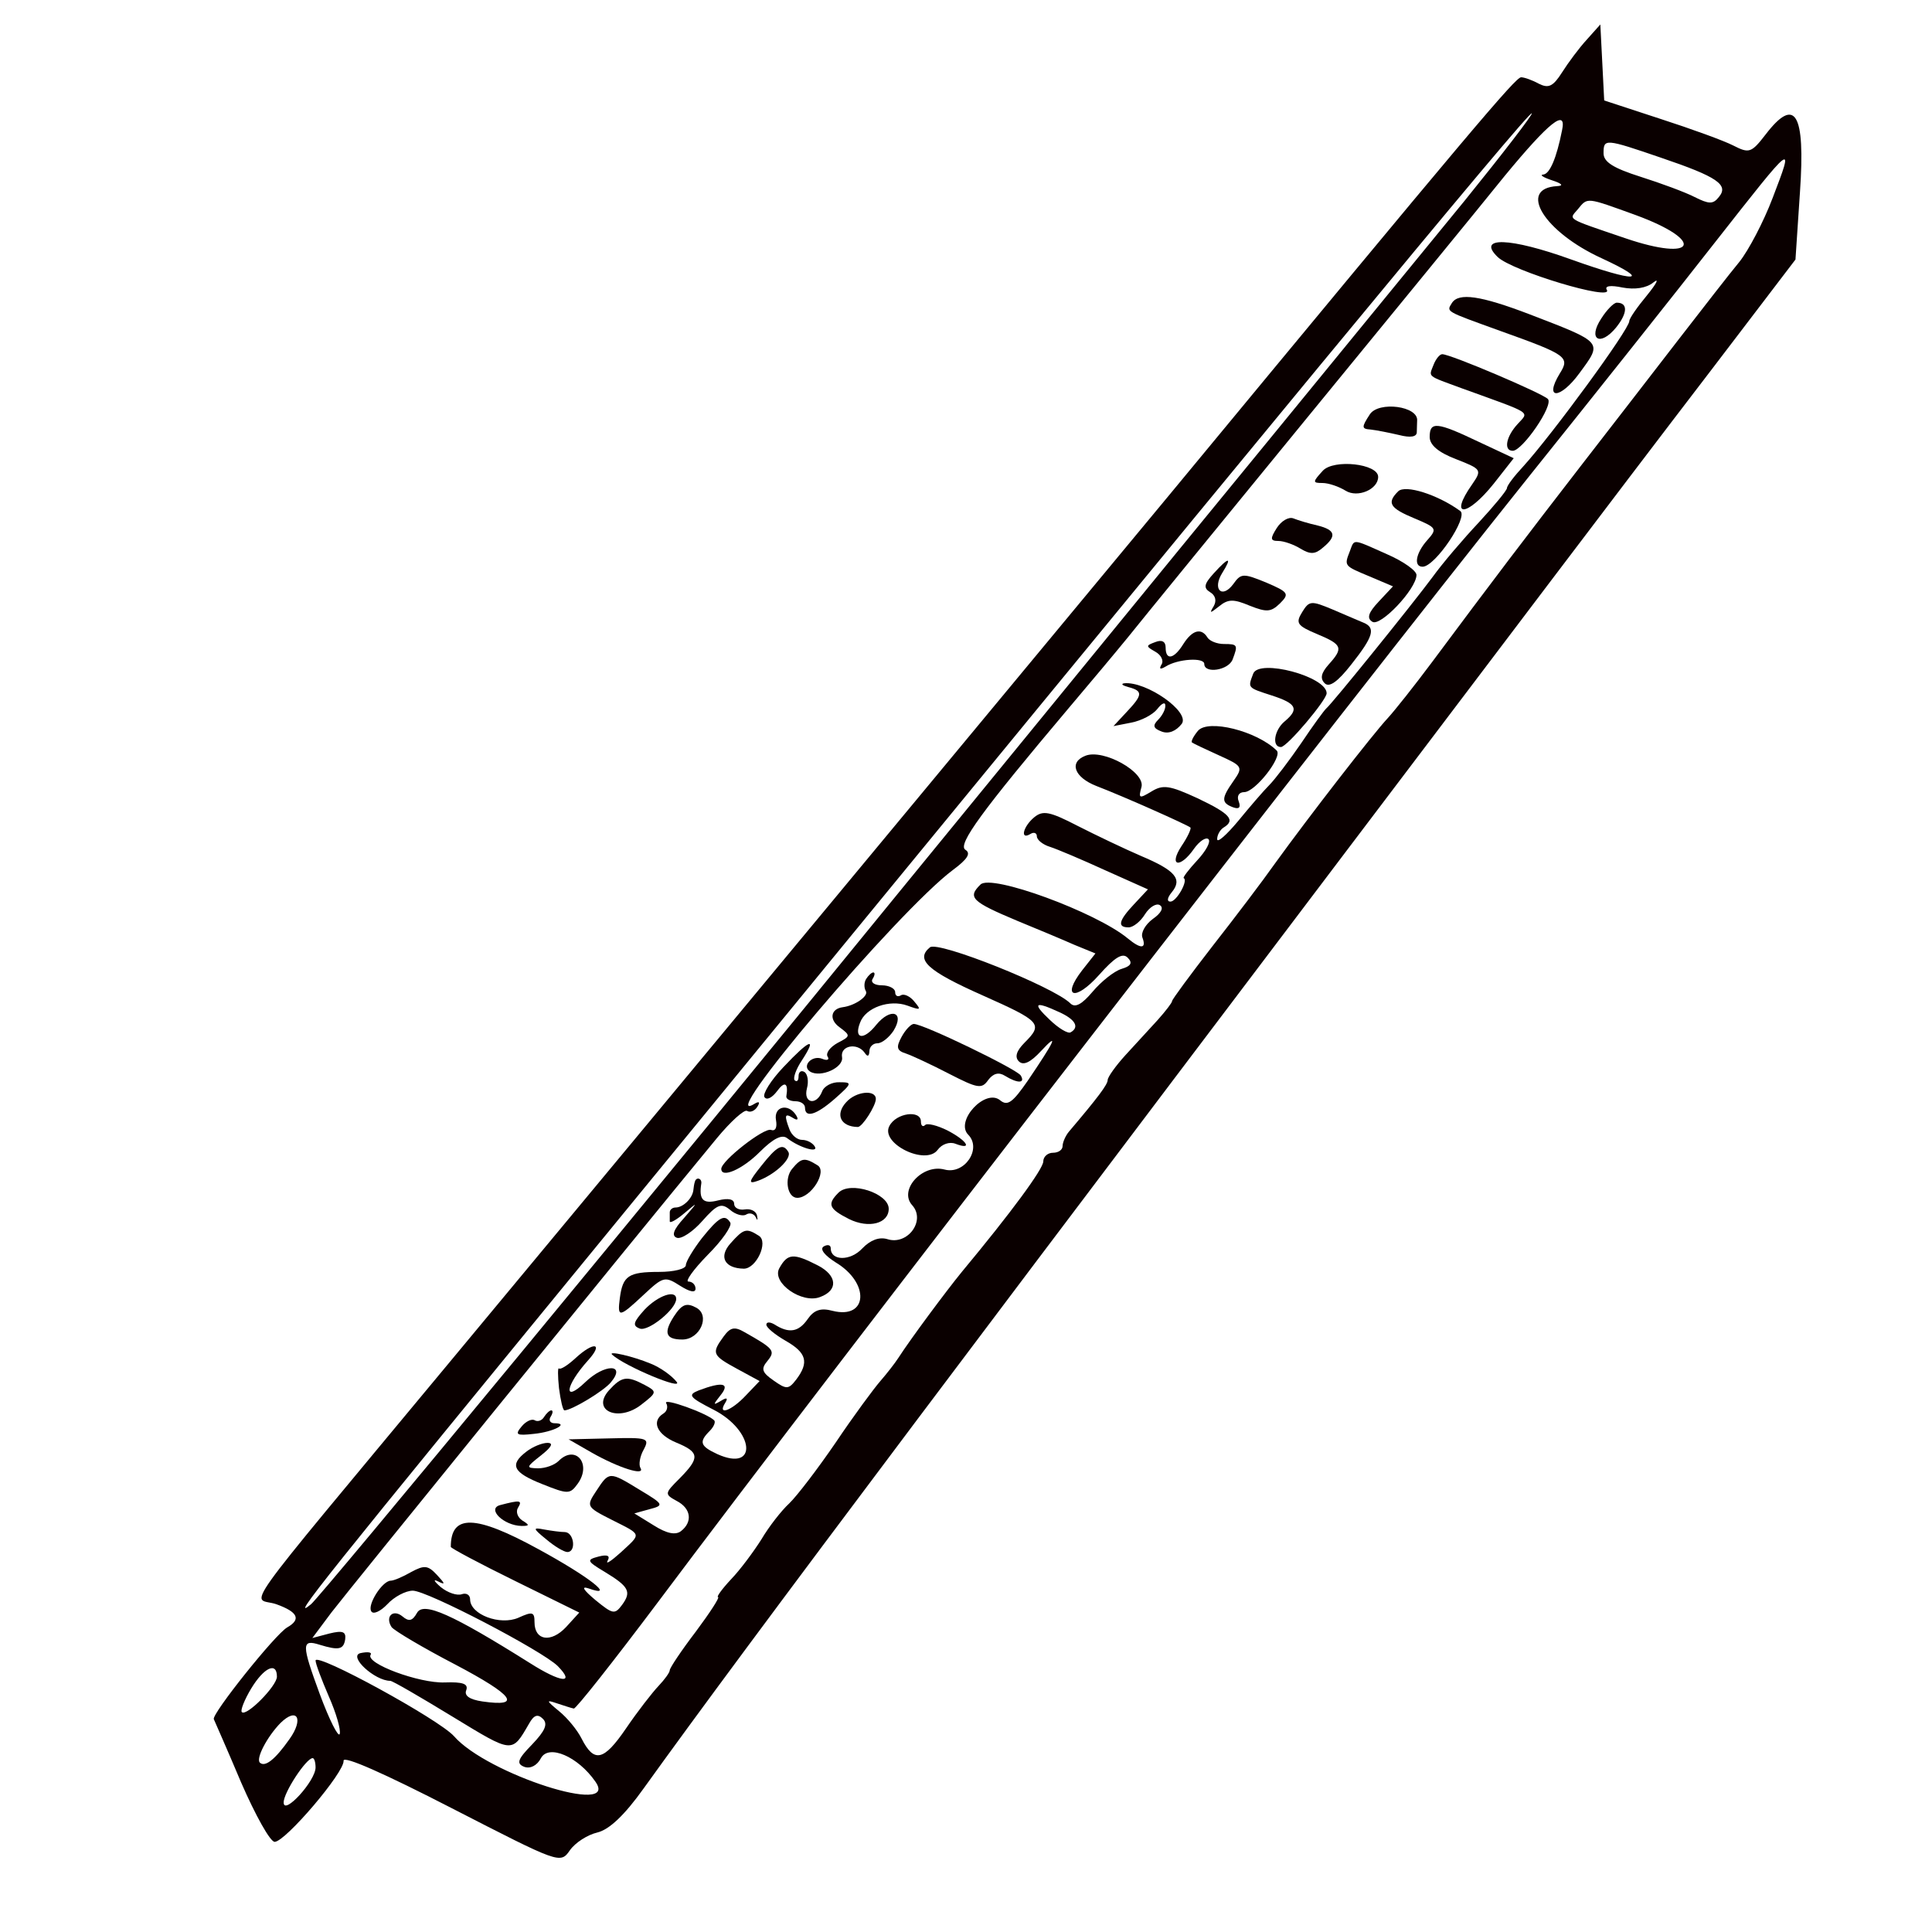  <svg  version="1.0" xmlns="http://www.w3.org/2000/svg"  width="300pt" height="300pt" viewBox="0 0 300 300"  preserveAspectRatio="xMidYMid meet">  <g transform="translate(0,300) scale(0.05,-0.05)" fill="#0a0000" stroke="none"> <path d="M4928 5877 c-24 -26 -58 -72 -77 -102 -28 -44 -42 -50 -72 -35 -20 11 -45 20 -55 20 -17 0 -146 -152 -1095 -1300 -511 -616 -1497 -1805 -2239 -2698 -675 -813 -607 -718 -532 -744 67 -24 78 -47 34 -72 -37 -21 -235 -269 -228 -285 3 -7 42 -95 85 -197 44 -101 90 -184 104 -184 33 0 218 217 214 252 -1 17 129 -41 335 -147 337 -173 338 -174 368 -131 17 24 55 48 85 55 37 9 84 53 144 137 324 451 1005 1357 2818 3751 128 169 351 463 496 652 l263 345 14 210 c17 246 -15 298 -107 178 -44 -57 -51 -59 -100 -34 -29 15 -131 52 -227 83 l-174 57 -6 118 -6 118 -42 -47z m-380 -501 c-120 -146 -519 -635 -888 -1085 -368 -450 -755 -924 -860 -1052 -726 -891 -1805 -2198 -1834 -2221 -68 -56 12 44 977 1222 2003 2444 2805 3416 2814 3408 4 -3 -90 -125 -209 -272z m303 219 c-17 -86 -38 -135 -58 -137 -13 -1 0 -9 27 -18 31 -10 37 -17 16 -18 -124 -7 -41 -142 138 -224 160 -74 107 -76 -94 -4 -191 69 -295 72 -229 8 45 -44 362 -139 339 -102 -7 12 11 15 49 7 38 -7 74 -2 96 16 19 15 10 -3 -20 -40 -30 -36 -55 -72 -55 -80 0 -26 -240 -353 -329 -451 -28 -30 -51 -60 -51 -68 -1 -8 -40 -55 -87 -106 -48 -51 -113 -127 -144 -170 -63 -85 -311 -392 -330 -408 -6 -5 -42 -54 -78 -108 -37 -54 -82 -113 -99 -130 -18 -18 -61 -68 -97 -112 -36 -43 -65 -69 -65 -56 0 13 9 29 20 36 38 23 20 43 -81 91 -87 40 -107 43 -143 21 -38 -23 -41 -22 -31 14 12 46 -118 119 -174 97 -52 -20 -35 -67 34 -94 86 -33 283 -121 292 -129 3 -4 -9 -30 -28 -58 -41 -63 -4 -70 39 -8 17 24 37 37 45 30 8 -8 -8 -37 -35 -66 -26 -28 -45 -53 -42 -55 15 -7 -22 -73 -41 -73 -12 0 -10 12 4 29 34 41 11 68 -96 113 -51 22 -139 64 -196 93 -87 45 -108 49 -135 27 -35 -29 -45 -72 -12 -52 11 7 20 3 20 -7 0 -11 18 -26 41 -33 22 -7 100 -40 172 -73 l132 -59 -43 -46 c-48 -51 -53 -72 -17 -72 14 0 37 18 51 41 14 22 35 35 46 28 13 -8 4 -25 -22 -43 -23 -17 -38 -43 -32 -58 13 -35 -5 -36 -46 -2 -98 81 -424 201 -457 167 -41 -40 -28 -53 115 -113 61 -25 140 -58 176 -74 l66 -27 -41 -52 c-66 -85 -22 -98 52 -15 49 55 73 70 89 54 16 -16 11 -26 -19 -35 -23 -7 -63 -39 -90 -71 -33 -39 -54 -51 -69 -36 -51 51 -411 195 -436 174 -46 -38 -8 -73 163 -149 182 -81 189 -89 131 -147 -26 -26 -31 -45 -18 -58 14 -14 36 -4 70 33 56 60 42 31 -42 -93 -47 -68 -63 -80 -86 -61 -46 38 -141 -65 -99 -107 43 -44 -12 -125 -74 -108 -69 18 -143 -64 -100 -111 43 -48 -15 -126 -78 -105 -25 7 -52 -3 -77 -29 -37 -40 -98 -39 -98 0 0 11 -10 13 -22 6 -13 -8 3 -28 38 -50 106 -64 99 -177 -10 -150 -37 10 -58 3 -78 -26 -28 -40 -58 -45 -103 -16 -14 8 -25 8 -25 -1 0 -9 27 -31 60 -50 65 -37 73 -67 33 -120 -24 -31 -30 -32 -71 -3 -36 25 -39 36 -19 60 26 32 21 38 -71 90 -31 18 -44 15 -65 -14 -38 -52 -35 -58 42 -100 l70 -38 -43 -45 c-45 -48 -89 -63 -64 -23 10 16 5 18 -14 6 -24 -14 -24 -12 -1 17 32 39 7 44 -67 16 -35 -14 -30 -21 46 -60 127 -65 139 -195 12 -138 -54 25 -58 38 -24 72 13 13 19 28 14 33 -22 22 -161 72 -149 53 6 -10 3 -25 -9 -32 -38 -24 -20 -65 40 -90 73 -30 74 -47 11 -111 -47 -47 -48 -49 -10 -70 45 -23 51 -65 14 -94 -17 -13 -44 -8 -85 18 l-60 37 47 13 c46 12 45 15 -30 60 -95 58 -95 58 -135 -3 -32 -48 -31 -50 48 -90 95 -48 93 -41 27 -102 -29 -26 -47 -38 -40 -25 9 16 -1 20 -28 13 -38 -10 -37 -14 18 -47 76 -46 85 -62 55 -103 -23 -31 -29 -29 -83 15 -38 32 -45 44 -21 36 87 -31 2 36 -156 122 -197 108 -272 109 -272 7 0 -4 90 -52 200 -106 l199 -98 -41 -45 c-47 -50 -98 -42 -98 15 0 32 -6 34 -50 14 -57 -25 -150 10 -150 57 0 14 -12 21 -26 16 -14 -5 -43 4 -65 22 -21 18 -25 26 -9 18 24 -12 23 -8 -3 20 -28 30 -39 31 -80 9 -26 -15 -54 -27 -64 -27 -26 -1 -73 -75 -60 -95 6 -11 29 0 50 22 21 23 57 42 79 42 45 0 401 -186 450 -234 56 -57 10 -52 -86 9 -242 152 -331 192 -351 156 -14 -25 -25 -28 -45 -11 -29 24 -55 0 -34 -33 8 -11 97 -64 199 -117 180 -95 208 -132 83 -114 -40 6 -57 18 -50 35 7 20 -11 26 -67 24 -79 -3 -247 59 -230 86 5 8 -9 10 -32 5 -38 -10 45 -86 93 -86 7 0 93 -50 193 -111 189 -115 184 -115 238 -22 15 27 27 31 43 15 16 -16 7 -37 -33 -79 -46 -47 -50 -60 -25 -70 19 -7 40 4 52 27 24 44 115 5 169 -73 77 -109 -336 23 -439 141 -46 52 -430 262 -430 235 0 -10 19 -60 41 -111 23 -52 38 -104 34 -117 -4 -12 -32 43 -62 124 -57 155 -57 171 0 153 59 -18 74 -15 79 17 3 24 -8 28 -49 18 l-53 -14 59 79 c49 64 917 1134 1197 1473 43 52 85 90 94 85 10 -6 24 0 32 13 9 14 6 18 -9 9 -132 -82 445 598 616 726 46 34 57 52 39 63 -25 16 51 120 321 440 61 72 144 171 184 220 39 49 285 350 546 669 261 319 543 663 625 765 137 166 192 210 177 140z m308 -85 c174 -59 211 -84 179 -122 -18 -23 -31 -22 -75 0 -29 15 -105 43 -168 63 -85 27 -115 46 -115 73 0 46 4 46 179 -14z m346 -125 c-28 -74 -75 -163 -103 -198 -29 -35 -113 -143 -188 -240 -75 -97 -213 -276 -307 -397 -167 -216 -272 -354 -461 -608 -53 -71 -114 -148 -136 -172 -46 -49 -246 -307 -350 -451 -38 -54 -126 -170 -195 -258 -69 -89 -125 -165 -125 -170 0 -5 -20 -31 -45 -59 -25 -27 -70 -76 -100 -109 -30 -33 -55 -68 -55 -77 0 -14 -30 -54 -120 -160 -11 -13 -20 -34 -20 -45 0 -12 -13 -21 -30 -21 -16 0 -30 -12 -30 -27 0 -23 -100 -159 -253 -343 -49 -60 -159 -208 -197 -267 -11 -17 -36 -49 -56 -72 -20 -23 -83 -108 -138 -190 -56 -82 -121 -167 -145 -190 -24 -22 -63 -72 -86 -111 -24 -38 -66 -95 -95 -125 -28 -30 -46 -55 -40 -55 6 0 -25 -48 -69 -107 -45 -59 -81 -113 -81 -120 0 -7 -16 -29 -35 -49 -19 -20 -65 -79 -101 -132 -69 -101 -99 -108 -138 -31 -13 26 -44 64 -70 85 -40 33 -41 36 -6 24 22 -7 45 -15 52 -16 6 -2 122 145 258 326 572 764 2121 2766 2709 3501 199 248 458 574 576 725 249 317 248 317 180 139z m-425 -53 c218 -80 188 -147 -32 -72 -188 64 -176 57 -148 90 31 38 25 38 180 -18z m-1791 -2475 c51 -23 64 -47 36 -63 -8 -5 -37 12 -65 39 -55 52 -47 59 29 24z m-2429 -2064 c0 -29 -95 -125 -109 -110 -5 5 8 38 29 73 40 66 80 84 80 37z m39 -194 c-45 -64 -76 -88 -92 -73 -13 13 23 81 64 123 52 51 73 13 28 -50z m81 -88 c0 -42 -99 -150 -99 -109 -1 30 70 138 90 138 5 0 9 -13 9 -29z"/> <path d="M4509 5059 c-17 -28 -23 -24 151 -87 207 -74 216 -81 184 -132 -50 -82 1 -81 61 1 72 98 76 94 -155 183 -152 58 -220 68 -241 35z"/> <path d="M4973 5011 c-43 -65 -4 -89 46 -28 36 45 37 77 2 77 -9 0 -31 -22 -48 -49z"/> <path d="M4452 4867 c-15 -39 -23 -32 88 -73 224 -81 209 -71 173 -111 -36 -39 -44 -83 -15 -83 30 0 128 142 109 161 -18 18 -302 139 -328 139 -8 0 -20 -15 -27 -33z"/> <path d="M4254 4713 c-26 -40 -26 -45 3 -47 18 -2 58 -10 88 -17 35 -9 55 -6 55 9 0 12 1 28 1 35 5 46 -120 62 -147 20z"/> <path d="M4440 4643 c0 -25 27 -48 82 -69 79 -31 81 -33 50 -78 -74 -105 -17 -103 67 2 l62 79 -109 51 c-130 62 -152 64 -152 15z"/> <path d="M4108 4538 c-32 -35 -32 -38 -1 -38 19 0 51 -11 72 -24 37 -23 101 4 101 43 0 41 -138 56 -172 19z"/> <path d="M4342 4474 c-36 -36 -26 -52 51 -84 69 -29 71 -32 40 -67 -36 -40 -44 -83 -15 -83 39 0 143 155 117 173 -70 51 -171 83 -193 61z"/> <path d="M3965 4360 c-21 -33 -20 -40 5 -40 17 0 48 -11 69 -24 30 -18 45 -18 69 3 44 36 40 55 -16 69 -27 6 -60 16 -75 22 -15 6 -38 -8 -52 -30z"/> <path d="M4192 4288 c-18 -46 -18 -45 61 -78 l73 -31 -44 -47 c-33 -35 -38 -52 -20 -63 25 -16 136 101 137 145 1 13 -41 43 -92 65 -110 49 -100 48 -115 9z"/> <path d="M3769 4219 c-30 -33 -32 -45 -11 -58 17 -10 21 -27 11 -44 -14 -23 -11 -22 17 0 28 23 45 23 95 2 53 -21 66 -20 94 7 30 30 27 35 -43 65 -71 29 -78 29 -102 -5 -35 -47 -66 -16 -34 35 32 51 20 50 -27 -2z"/> <path d="M4044 4099 c-21 -34 -16 -42 46 -68 79 -33 83 -43 36 -95 -23 -26 -27 -43 -12 -58 14 -14 40 4 83 59 68 86 76 113 38 129 -14 6 -57 24 -96 41 -67 28 -73 28 -95 -8z"/> <path d="M3675 4000 c-29 -47 -55 -52 -55 -11 0 19 -12 25 -32 17 -30 -11 -30 -13 0 -30 18 -10 27 -28 19 -40 -8 -14 -4 -16 13 -6 38 24 120 29 120 8 0 -31 75 -20 88 14 17 45 16 48 -27 48 -21 0 -44 9 -51 20 -19 31 -47 24 -75 -20z"/> <path d="M3892 3908 c-17 -45 -19 -43 58 -68 77 -25 85 -42 40 -80 -33 -27 -41 -80 -12 -80 19 0 142 146 142 167 0 52 -210 108 -228 61z"/> <path d="M3505 3866 c45 -12 44 -24 -6 -77 l-41 -44 56 11 c31 6 67 25 80 42 14 18 25 23 25 11 1 -12 -10 -32 -22 -44 -18 -18 -16 -27 11 -37 21 -8 44 1 62 24 27 37 -110 133 -179 126 -11 -2 -5 -7 14 -12z"/> <path d="M3720 3730 c-14 -17 -22 -33 -18 -36 4 -3 42 -21 84 -40 73 -33 75 -36 45 -79 -38 -54 -39 -68 -2 -82 19 -7 25 -1 18 18 -7 17 1 29 17 29 34 0 120 110 101 129 -62 61 -214 99 -245 61z"/> <path d="M2690 2960 c-7 -11 -7 -28 -1 -38 9 -15 -33 -45 -72 -50 -37 -5 -43 -38 -10 -62 35 -26 35 -28 -6 -49 -23 -13 -37 -31 -31 -42 7 -10 -1 -14 -17 -7 -32 12 -64 -23 -37 -40 33 -20 105 13 99 45 -6 36 47 46 70 14 9 -14 14 -12 15 4 0 14 11 25 25 25 14 0 36 18 50 39 36 59 -9 73 -54 18 -39 -49 -70 -44 -50 7 17 47 92 73 147 53 41 -15 44 -14 22 12 -13 17 -33 26 -42 20 -10 -6 -18 -2 -18 10 0 11 -19 21 -41 21 -23 0 -36 9 -29 20 7 11 8 20 2 20 -5 0 -15 -9 -22 -20z"/> <path d="M2800 2780 c-18 -33 -15 -43 14 -52 20 -7 80 -35 134 -63 88 -45 101 -48 121 -19 16 21 33 25 52 13 39 -24 64 -24 49 1 -13 20 -302 160 -332 160 -9 0 -26 -18 -38 -40z"/> <path d="M2433 2686 c-39 -41 -65 -83 -59 -93 7 -11 24 -2 39 18 24 33 36 26 29 -16 -1 -8 12 -15 28 -15 17 0 30 -9 30 -20 0 -33 35 -23 94 29 53 47 53 50 13 50 -23 1 -48 -12 -54 -29 -18 -45 -59 -36 -47 10 6 22 2 45 -8 51 -10 6 -18 0 -18 -13 0 -14 -5 -19 -12 -13 -6 6 4 35 23 63 48 74 23 64 -58 -22z"/> <path d="M2628 2577 c-35 -38 -18 -76 36 -77 14 0 56 66 56 87 0 30 -62 24 -92 -10z"/> <path d="M2410 2521 c4 -23 -2 -35 -16 -30 -22 7 -154 -96 -154 -121 0 -30 65 -2 119 52 43 43 70 56 86 43 39 -30 99 -47 85 -25 -7 11 -24 20 -39 20 -15 0 -32 14 -39 32 -17 45 -15 52 11 36 14 -9 18 -5 9 9 -24 38 -70 27 -62 -16z"/> <path d="M2762 2503 c-29 -54 113 -124 150 -74 13 18 37 26 55 19 55 -21 37 9 -24 41 -32 16 -64 24 -70 17 -7 -7 -13 -2 -13 11 0 37 -77 27 -98 -14z"/> <path d="M2364 2379 c-40 -50 -41 -57 -10 -46 53 19 107 70 94 90 -17 28 -35 18 -84 -44z"/> <path d="M2460 2370 c-25 -30 -15 -90 16 -90 43 0 94 82 63 101 -40 25 -50 24 -79 -11z"/> <path d="M2158 2330 c-2 -5 -4 -18 -5 -28 -4 -25 -32 -52 -55 -52 -10 0 -18 -7 -18 -15 0 -8 0 -21 0 -28 0 -7 20 4 45 25 44 37 44 37 -1 -15 -33 -36 -39 -55 -22 -61 14 -5 50 19 79 52 46 52 59 57 86 35 17 -15 40 -21 50 -15 11 7 24 3 30 -8 5 -12 7 -10 4 5 -3 14 -20 22 -38 19 -18 -3 -33 5 -33 17 0 15 -18 19 -50 11 -47 -12 -60 2 -52 53 2 16 -16 21 -20 5z"/> <path d="M2604 2296 c-36 -36 -30 -50 33 -82 61 -30 123 -14 123 32 0 48 -119 87 -156 50z"/> <path d="M2180 2155 c-27 -35 -50 -73 -50 -84 0 -12 -38 -21 -83 -21 -95 0 -113 -12 -122 -81 -8 -62 -3 -62 74 10 61 57 66 58 113 28 30 -19 48 -23 48 -9 0 12 -10 22 -22 22 -11 0 15 37 60 83 45 45 76 90 70 100 -17 28 -35 18 -88 -48z"/> <path d="M2269 2139 c-38 -42 -19 -78 41 -79 39 0 77 83 47 102 -39 25 -47 23 -88 -23z"/> <path d="M2420 2061 c-24 -45 71 -111 127 -89 57 21 53 67 -7 98 -76 39 -94 38 -120 -9z"/> <path d="M2002 1933 c-35 -39 -39 -50 -15 -59 26 -10 113 60 113 92 0 30 -56 11 -98 -33z"/> <path d="M2093 1912 c-33 -51 -26 -72 26 -72 55 0 88 75 43 99 -30 16 -44 11 -69 -27z"/> <path d="M1786 1781 c-23 -21 -45 -35 -50 -31 -4 5 -4 -23 0 -61 5 -38 12 -69 17 -69 22 0 122 60 144 87 49 58 -19 59 -80 0 -69 -66 -62 -11 9 68 50 55 18 60 -40 6z"/> <path d="M1901 1793 c39 -36 224 -113 200 -84 -16 20 -52 45 -80 56 -55 23 -134 41 -120 28z"/> <path d="M1891 1682 c-56 -63 30 -100 101 -44 49 38 49 40 10 61 -55 29 -71 27 -111 -17z"/> <path d="M1690 1600 c-7 -12 -20 -16 -29 -11 -9 6 -28 -3 -41 -19 -22 -26 -16 -29 38 -23 61 6 112 33 64 33 -13 0 -19 9 -12 20 7 11 8 20 2 20 -5 0 -15 -9 -22 -20z"/> <path d="M1839 1488 c83 -47 166 -73 150 -47 -6 10 -2 36 10 57 19 36 13 38 -106 35 l-127 -3 73 -42z"/> <path d="M1635 1492 c-54 -41 -42 -65 49 -101 80 -32 86 -32 110 1 45 62 -7 123 -59 71 -13 -13 -41 -23 -64 -23 -38 1 -38 3 9 40 33 26 40 39 20 39 -16 0 -46 -12 -65 -27z"/> <path d="M1554 1326 c-44 -11 10 -64 66 -65 25 0 25 3 2 17 -15 10 -21 28 -13 40 14 23 6 24 -55 8z"/> <path d="M1697 1219 c26 -22 55 -39 65 -39 28 0 21 60 -7 62 -14 0 -43 4 -65 8 -36 7 -36 4 7 -31z"/> </g> </svg> 
